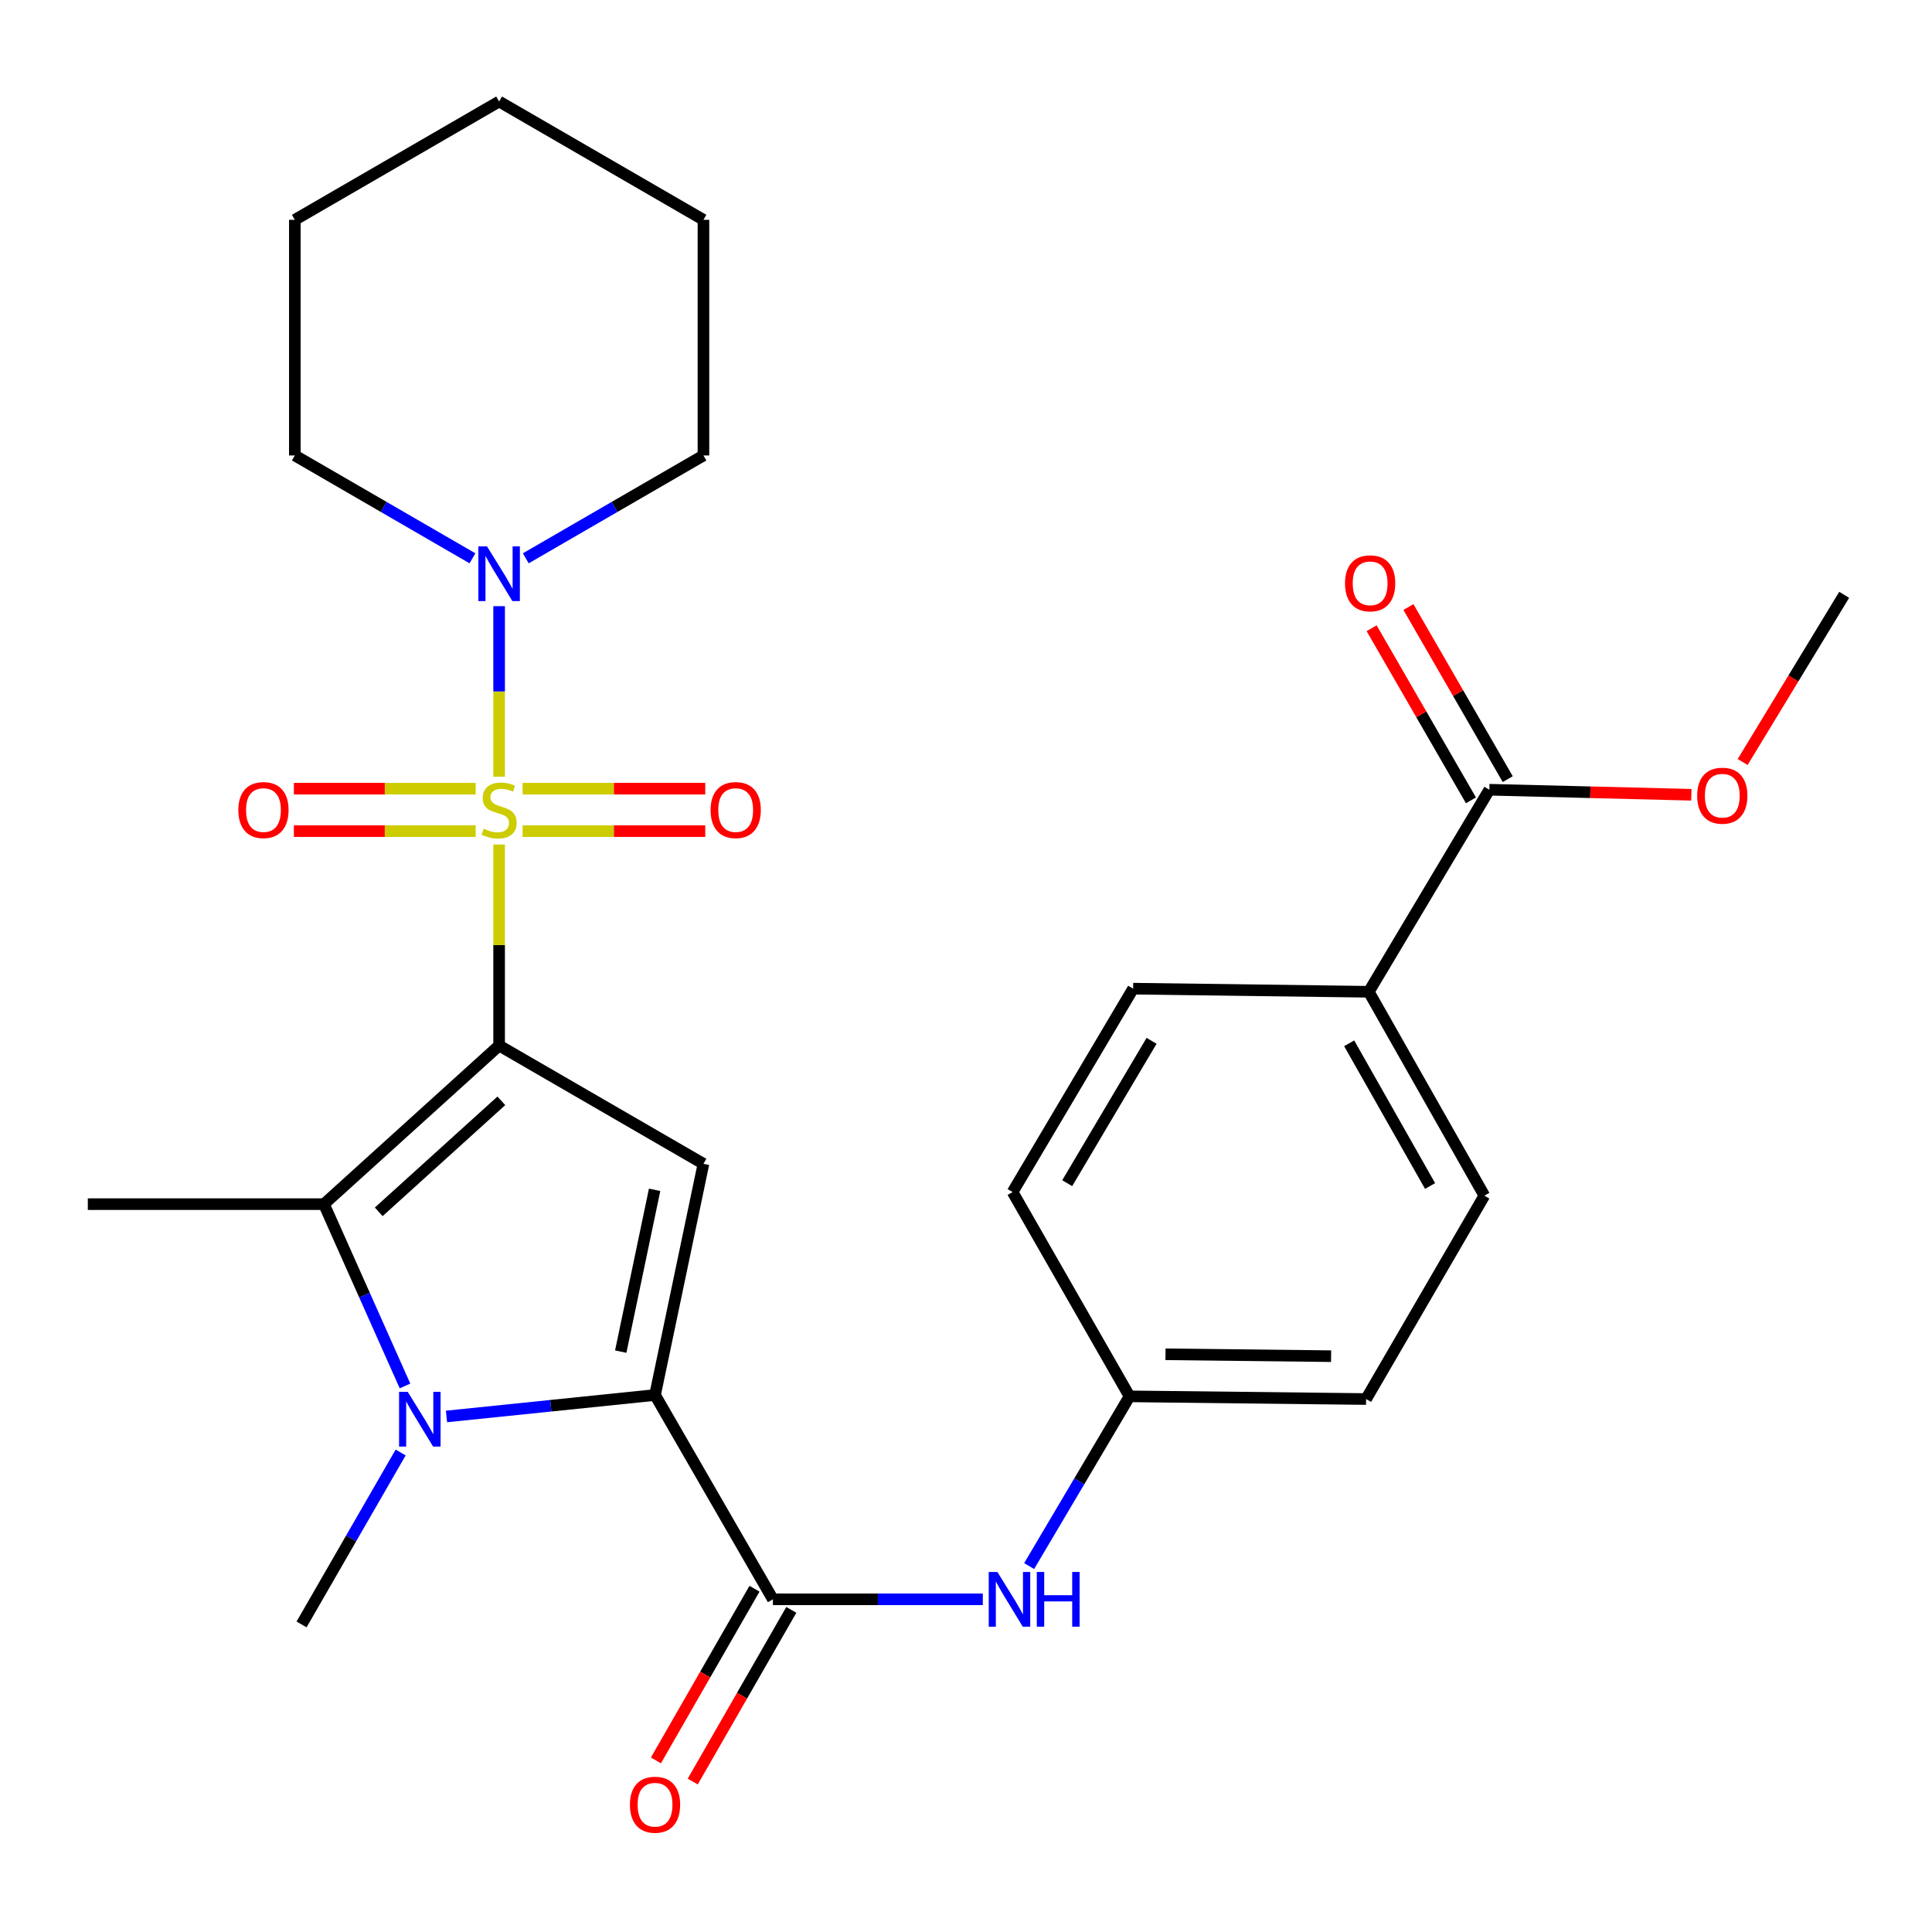 <?xml version='1.0' encoding='iso-8859-1'?>
<svg version='1.1' baseProfile='full'
              xmlns='http://www.w3.org/2000/svg'
                      xmlns:rdkit='http://www.rdkit.org/xml'
                      xmlns:xlink='http://www.w3.org/1999/xlink'
                  xml:space='preserve'
width='1000px' height='1000px' viewBox='0 0 1000 1000'>
<!-- END OF HEADER -->
<rect style='opacity:1.0;fill:#FFFFFF;stroke:none' width='1000' height='1000' x='0' y='0'> </rect>
<path class='bond-0' d='M 258.343,541.171 L 258.343,489.153' style='fill:none;fill-rule:evenodd;stroke:#000000;stroke-width:6px;stroke-linecap:butt;stroke-linejoin:miter;stroke-opacity:1' />
<path class='bond-0' d='M 258.343,489.153 L 258.343,437.135' style='fill:none;fill-rule:evenodd;stroke:#CCCC00;stroke-width:6px;stroke-linecap:butt;stroke-linejoin:miter;stroke-opacity:1' />
<path class='bond-2' d='M 258.343,541.171 L 364.103,602.397' style='fill:none;fill-rule:evenodd;stroke:#000000;stroke-width:6px;stroke-linecap:butt;stroke-linejoin:miter;stroke-opacity:1' />
<path class='bond-4' d='M 258.343,541.171 L 167.675,623.266' style='fill:none;fill-rule:evenodd;stroke:#000000;stroke-width:6px;stroke-linecap:butt;stroke-linejoin:miter;stroke-opacity:1' />
<path class='bond-4' d='M 259.495,569.778 L 196.028,627.245' style='fill:none;fill-rule:evenodd;stroke:#000000;stroke-width:6px;stroke-linecap:butt;stroke-linejoin:miter;stroke-opacity:1' />
<path class='bond-6' d='M 258.343,402.03 L 258.343,357.895' style='fill:none;fill-rule:evenodd;stroke:#CCCC00;stroke-width:6px;stroke-linecap:butt;stroke-linejoin:miter;stroke-opacity:1' />
<path class='bond-6' d='M 258.343,357.895 L 258.343,313.76' style='fill:none;fill-rule:evenodd;stroke:#0000FF;stroke-width:6px;stroke-linecap:butt;stroke-linejoin:miter;stroke-opacity:1' />
<path class='bond-8' d='M 246.213,408.216 L 199.163,408.216' style='fill:none;fill-rule:evenodd;stroke:#CCCC00;stroke-width:6px;stroke-linecap:butt;stroke-linejoin:miter;stroke-opacity:1' />
<path class='bond-8' d='M 199.163,408.216 L 152.112,408.216' style='fill:none;fill-rule:evenodd;stroke:#FF0000;stroke-width:6px;stroke-linecap:butt;stroke-linejoin:miter;stroke-opacity:1' />
<path class='bond-8' d='M 246.213,430.196 L 199.163,430.196' style='fill:none;fill-rule:evenodd;stroke:#CCCC00;stroke-width:6px;stroke-linecap:butt;stroke-linejoin:miter;stroke-opacity:1' />
<path class='bond-8' d='M 199.163,430.196 L 152.112,430.196' style='fill:none;fill-rule:evenodd;stroke:#FF0000;stroke-width:6px;stroke-linecap:butt;stroke-linejoin:miter;stroke-opacity:1' />
<path class='bond-9' d='M 270.484,430.196 L 317.761,430.196' style='fill:none;fill-rule:evenodd;stroke:#CCCC00;stroke-width:6px;stroke-linecap:butt;stroke-linejoin:miter;stroke-opacity:1' />
<path class='bond-9' d='M 317.761,430.196 L 365.038,430.196' style='fill:none;fill-rule:evenodd;stroke:#FF0000;stroke-width:6px;stroke-linecap:butt;stroke-linejoin:miter;stroke-opacity:1' />
<path class='bond-9' d='M 270.484,408.216 L 317.761,408.216' style='fill:none;fill-rule:evenodd;stroke:#CCCC00;stroke-width:6px;stroke-linecap:butt;stroke-linejoin:miter;stroke-opacity:1' />
<path class='bond-9' d='M 317.761,408.216 L 365.038,408.216' style='fill:none;fill-rule:evenodd;stroke:#FF0000;stroke-width:6px;stroke-linecap:butt;stroke-linejoin:miter;stroke-opacity:1' />
<path class='bond-1' d='M 339.046,722.053 L 364.103,602.397' style='fill:none;fill-rule:evenodd;stroke:#000000;stroke-width:6px;stroke-linecap:butt;stroke-linejoin:miter;stroke-opacity:1' />
<path class='bond-1' d='M 321.291,699.6 L 338.831,615.84' style='fill:none;fill-rule:evenodd;stroke:#000000;stroke-width:6px;stroke-linecap:butt;stroke-linejoin:miter;stroke-opacity:1' />
<path class='bond-5' d='M 339.046,722.053 L 400.052,827.801' style='fill:none;fill-rule:evenodd;stroke:#000000;stroke-width:6px;stroke-linecap:butt;stroke-linejoin:miter;stroke-opacity:1' />
<path class='bond-28' d='M 339.046,722.053 L 285.073,727.608' style='fill:none;fill-rule:evenodd;stroke:#000000;stroke-width:6px;stroke-linecap:butt;stroke-linejoin:miter;stroke-opacity:1' />
<path class='bond-28' d='M 285.073,727.608 L 231.101,733.162' style='fill:none;fill-rule:evenodd;stroke:#0000FF;stroke-width:6px;stroke-linecap:butt;stroke-linejoin:miter;stroke-opacity:1' />
<path class='bond-3' d='M 209.63,717.375 L 188.653,670.32' style='fill:none;fill-rule:evenodd;stroke:#0000FF;stroke-width:6px;stroke-linecap:butt;stroke-linejoin:miter;stroke-opacity:1' />
<path class='bond-3' d='M 188.653,670.32 L 167.675,623.266' style='fill:none;fill-rule:evenodd;stroke:#000000;stroke-width:6px;stroke-linecap:butt;stroke-linejoin:miter;stroke-opacity:1' />
<path class='bond-17' d='M 207.375,751.807 L 181.731,796.307' style='fill:none;fill-rule:evenodd;stroke:#0000FF;stroke-width:6px;stroke-linecap:butt;stroke-linejoin:miter;stroke-opacity:1' />
<path class='bond-17' d='M 181.731,796.307 L 156.087,840.806' style='fill:none;fill-rule:evenodd;stroke:#000000;stroke-width:6px;stroke-linecap:butt;stroke-linejoin:miter;stroke-opacity:1' />
<path class='bond-18' d='M 167.675,623.266 L 45.455,623.266' style='fill:none;fill-rule:evenodd;stroke:#000000;stroke-width:6px;stroke-linecap:butt;stroke-linejoin:miter;stroke-opacity:1' />
<path class='bond-7' d='M 400.052,827.801 L 454.378,827.801' style='fill:none;fill-rule:evenodd;stroke:#000000;stroke-width:6px;stroke-linecap:butt;stroke-linejoin:miter;stroke-opacity:1' />
<path class='bond-7' d='M 454.378,827.801 L 508.704,827.801' style='fill:none;fill-rule:evenodd;stroke:#0000FF;stroke-width:6px;stroke-linecap:butt;stroke-linejoin:miter;stroke-opacity:1' />
<path class='bond-12' d='M 390.522,822.329 L 365.01,866.755' style='fill:none;fill-rule:evenodd;stroke:#000000;stroke-width:6px;stroke-linecap:butt;stroke-linejoin:miter;stroke-opacity:1' />
<path class='bond-12' d='M 365.01,866.755 L 339.497,911.182' style='fill:none;fill-rule:evenodd;stroke:#FF0000;stroke-width:6px;stroke-linecap:butt;stroke-linejoin:miter;stroke-opacity:1' />
<path class='bond-12' d='M 409.583,833.274 L 384.07,877.701' style='fill:none;fill-rule:evenodd;stroke:#000000;stroke-width:6px;stroke-linecap:butt;stroke-linejoin:miter;stroke-opacity:1' />
<path class='bond-12' d='M 384.07,877.701 L 358.558,922.128' style='fill:none;fill-rule:evenodd;stroke:#FF0000;stroke-width:6px;stroke-linecap:butt;stroke-linejoin:miter;stroke-opacity:1' />
<path class='bond-22' d='M 272.138,288.987 L 318.12,262.367' style='fill:none;fill-rule:evenodd;stroke:#0000FF;stroke-width:6px;stroke-linecap:butt;stroke-linejoin:miter;stroke-opacity:1' />
<path class='bond-22' d='M 318.12,262.367 L 364.103,235.747' style='fill:none;fill-rule:evenodd;stroke:#000000;stroke-width:6px;stroke-linecap:butt;stroke-linejoin:miter;stroke-opacity:1' />
<path class='bond-23' d='M 244.548,288.986 L 198.577,262.366' style='fill:none;fill-rule:evenodd;stroke:#0000FF;stroke-width:6px;stroke-linecap:butt;stroke-linejoin:miter;stroke-opacity:1' />
<path class='bond-23' d='M 198.577,262.366 L 152.607,235.747' style='fill:none;fill-rule:evenodd;stroke:#000000;stroke-width:6px;stroke-linecap:butt;stroke-linejoin:miter;stroke-opacity:1' />
<path class='bond-14' d='M 532.686,810.59 L 558.667,766.67' style='fill:none;fill-rule:evenodd;stroke:#0000FF;stroke-width:6px;stroke-linecap:butt;stroke-linejoin:miter;stroke-opacity:1' />
<path class='bond-14' d='M 558.667,766.67 L 584.647,722.749' style='fill:none;fill-rule:evenodd;stroke:#000000;stroke-width:6px;stroke-linecap:butt;stroke-linejoin:miter;stroke-opacity:1' />
<path class='bond-10' d='M 770.879,408.766 L 708.48,513.342' style='fill:none;fill-rule:evenodd;stroke:#000000;stroke-width:6px;stroke-linecap:butt;stroke-linejoin:miter;stroke-opacity:1' />
<path class='bond-13' d='M 780.397,403.273 L 754.695,358.736' style='fill:none;fill-rule:evenodd;stroke:#000000;stroke-width:6px;stroke-linecap:butt;stroke-linejoin:miter;stroke-opacity:1' />
<path class='bond-13' d='M 754.695,358.736 L 728.993,314.199' style='fill:none;fill-rule:evenodd;stroke:#FF0000;stroke-width:6px;stroke-linecap:butt;stroke-linejoin:miter;stroke-opacity:1' />
<path class='bond-13' d='M 761.36,414.259 L 735.658,369.722' style='fill:none;fill-rule:evenodd;stroke:#000000;stroke-width:6px;stroke-linecap:butt;stroke-linejoin:miter;stroke-opacity:1' />
<path class='bond-13' d='M 735.658,369.722 L 709.956,325.185' style='fill:none;fill-rule:evenodd;stroke:#FF0000;stroke-width:6px;stroke-linecap:butt;stroke-linejoin:miter;stroke-opacity:1' />
<path class='bond-19' d='M 770.879,408.766 L 823.157,410.068' style='fill:none;fill-rule:evenodd;stroke:#000000;stroke-width:6px;stroke-linecap:butt;stroke-linejoin:miter;stroke-opacity:1' />
<path class='bond-19' d='M 823.157,410.068 L 875.436,411.371' style='fill:none;fill-rule:evenodd;stroke:#FF0000;stroke-width:6px;stroke-linecap:butt;stroke-linejoin:miter;stroke-opacity:1' />
<path class='bond-11' d='M 708.48,513.342 L 768.302,618.87' style='fill:none;fill-rule:evenodd;stroke:#000000;stroke-width:6px;stroke-linecap:butt;stroke-linejoin:miter;stroke-opacity:1' />
<path class='bond-11' d='M 698.332,540.01 L 740.207,613.88' style='fill:none;fill-rule:evenodd;stroke:#000000;stroke-width:6px;stroke-linecap:butt;stroke-linejoin:miter;stroke-opacity:1' />
<path class='bond-30' d='M 708.48,513.342 L 586.503,511.73' style='fill:none;fill-rule:evenodd;stroke:#000000;stroke-width:6px;stroke-linecap:butt;stroke-linejoin:miter;stroke-opacity:1' />
<path class='bond-20' d='M 584.647,722.749 L 524.117,617.001' style='fill:none;fill-rule:evenodd;stroke:#000000;stroke-width:6px;stroke-linecap:butt;stroke-linejoin:miter;stroke-opacity:1' />
<path class='bond-21' d='M 584.647,722.749 L 707.088,724.141' style='fill:none;fill-rule:evenodd;stroke:#000000;stroke-width:6px;stroke-linecap:butt;stroke-linejoin:miter;stroke-opacity:1' />
<path class='bond-21' d='M 603.263,700.98 L 688.972,701.954' style='fill:none;fill-rule:evenodd;stroke:#000000;stroke-width:6px;stroke-linecap:butt;stroke-linejoin:miter;stroke-opacity:1' />
<path class='bond-15' d='M 586.503,511.73 L 524.117,617.001' style='fill:none;fill-rule:evenodd;stroke:#000000;stroke-width:6px;stroke-linecap:butt;stroke-linejoin:miter;stroke-opacity:1' />
<path class='bond-15' d='M 596.054,538.726 L 552.384,612.417' style='fill:none;fill-rule:evenodd;stroke:#000000;stroke-width:6px;stroke-linecap:butt;stroke-linejoin:miter;stroke-opacity:1' />
<path class='bond-16' d='M 768.302,618.87 L 707.088,724.141' style='fill:none;fill-rule:evenodd;stroke:#000000;stroke-width:6px;stroke-linecap:butt;stroke-linejoin:miter;stroke-opacity:1' />
<path class='bond-24' d='M 901.993,394.411 L 928.269,351.144' style='fill:none;fill-rule:evenodd;stroke:#FF0000;stroke-width:6px;stroke-linecap:butt;stroke-linejoin:miter;stroke-opacity:1' />
<path class='bond-24' d='M 928.269,351.144 L 954.545,307.878' style='fill:none;fill-rule:evenodd;stroke:#000000;stroke-width:6px;stroke-linecap:butt;stroke-linejoin:miter;stroke-opacity:1' />
<path class='bond-26' d='M 364.103,235.747 L 364.103,113.783' style='fill:none;fill-rule:evenodd;stroke:#000000;stroke-width:6px;stroke-linecap:butt;stroke-linejoin:miter;stroke-opacity:1' />
<path class='bond-25' d='M 152.607,235.747 L 152.607,113.783' style='fill:none;fill-rule:evenodd;stroke:#000000;stroke-width:6px;stroke-linecap:butt;stroke-linejoin:miter;stroke-opacity:1' />
<path class='bond-27' d='M 152.607,113.783 L 258.343,52.544' style='fill:none;fill-rule:evenodd;stroke:#000000;stroke-width:6px;stroke-linecap:butt;stroke-linejoin:miter;stroke-opacity:1' />
<path class='bond-29' d='M 364.103,113.783 L 258.343,52.544' style='fill:none;fill-rule:evenodd;stroke:#000000;stroke-width:6px;stroke-linecap:butt;stroke-linejoin:miter;stroke-opacity:1' />
<path  class='atom-1' d='M 250.343 428.926
Q 250.663 429.046, 251.983 429.606
Q 253.303 430.166, 254.743 430.526
Q 256.223 430.846, 257.663 430.846
Q 260.343 430.846, 261.903 429.566
Q 263.463 428.246, 263.463 425.966
Q 263.463 424.406, 262.663 423.446
Q 261.903 422.486, 260.703 421.966
Q 259.503 421.446, 257.503 420.846
Q 254.983 420.086, 253.463 419.366
Q 251.983 418.646, 250.903 417.126
Q 249.863 415.606, 249.863 413.046
Q 249.863 409.486, 252.263 407.286
Q 254.703 405.086, 259.503 405.086
Q 262.783 405.086, 266.503 406.646
L 265.583 409.726
Q 262.183 408.326, 259.623 408.326
Q 256.863 408.326, 255.343 409.486
Q 253.823 410.606, 253.863 412.566
Q 253.863 414.086, 254.623 415.006
Q 255.423 415.926, 256.543 416.446
Q 257.703 416.966, 259.623 417.566
Q 262.183 418.366, 263.703 419.166
Q 265.223 419.966, 266.303 421.606
Q 267.423 423.206, 267.423 425.966
Q 267.423 429.886, 264.783 432.006
Q 262.183 434.086, 257.823 434.086
Q 255.303 434.086, 253.383 433.526
Q 251.503 433.006, 249.263 432.086
L 250.343 428.926
' fill='#CCCC00'/>
<path  class='atom-4' d='M 211.041 720.422
L 220.321 735.422
Q 221.241 736.902, 222.721 739.582
Q 224.201 742.262, 224.281 742.422
L 224.281 720.422
L 228.041 720.422
L 228.041 748.742
L 224.161 748.742
L 214.201 732.342
Q 213.041 730.422, 211.801 728.222
Q 210.601 726.022, 210.241 725.342
L 210.241 748.742
L 206.561 748.742
L 206.561 720.422
L 211.041 720.422
' fill='#0000FF'/>
<path  class='atom-7' d='M 252.083 282.813
L 261.363 297.813
Q 262.283 299.293, 263.763 301.973
Q 265.243 304.653, 265.323 304.813
L 265.323 282.813
L 269.083 282.813
L 269.083 311.133
L 265.203 311.133
L 255.243 294.733
Q 254.083 292.813, 252.843 290.613
Q 251.643 288.413, 251.283 287.733
L 251.283 311.133
L 247.603 311.133
L 247.603 282.813
L 252.083 282.813
' fill='#0000FF'/>
<path  class='atom-8' d='M 516.245 813.641
L 525.525 828.641
Q 526.445 830.121, 527.925 832.801
Q 529.405 835.481, 529.485 835.641
L 529.485 813.641
L 533.245 813.641
L 533.245 841.961
L 529.365 841.961
L 519.405 825.561
Q 518.245 823.641, 517.005 821.441
Q 515.805 819.241, 515.445 818.561
L 515.445 841.961
L 511.765 841.961
L 511.765 813.641
L 516.245 813.641
' fill='#0000FF'/>
<path  class='atom-8' d='M 536.645 813.641
L 540.485 813.641
L 540.485 825.681
L 554.965 825.681
L 554.965 813.641
L 558.805 813.641
L 558.805 841.961
L 554.965 841.961
L 554.965 828.881
L 540.485 828.881
L 540.485 841.961
L 536.645 841.961
L 536.645 813.641
' fill='#0000FF'/>
<path  class='atom-9' d='M 123.366 419.286
Q 123.366 412.486, 126.726 408.686
Q 130.086 404.886, 136.366 404.886
Q 142.646 404.886, 146.006 408.686
Q 149.366 412.486, 149.366 419.286
Q 149.366 426.166, 145.966 430.086
Q 142.566 433.966, 136.366 433.966
Q 130.126 433.966, 126.726 430.086
Q 123.366 426.206, 123.366 419.286
M 136.366 430.766
Q 140.686 430.766, 143.006 427.886
Q 145.366 424.966, 145.366 419.286
Q 145.366 413.726, 143.006 410.926
Q 140.686 408.086, 136.366 408.086
Q 132.046 408.086, 129.686 410.886
Q 127.366 413.686, 127.366 419.286
Q 127.366 425.006, 129.686 427.886
Q 132.046 430.766, 136.366 430.766
' fill='#FF0000'/>
<path  class='atom-10' d='M 367.795 419.286
Q 367.795 412.486, 371.155 408.686
Q 374.515 404.886, 380.795 404.886
Q 387.075 404.886, 390.435 408.686
Q 393.795 412.486, 393.795 419.286
Q 393.795 426.166, 390.395 430.086
Q 386.995 433.966, 380.795 433.966
Q 374.555 433.966, 371.155 430.086
Q 367.795 426.206, 367.795 419.286
M 380.795 430.766
Q 385.115 430.766, 387.435 427.886
Q 389.795 424.966, 389.795 419.286
Q 389.795 413.726, 387.435 410.926
Q 385.115 408.086, 380.795 408.086
Q 376.475 408.086, 374.115 410.886
Q 371.795 413.686, 371.795 419.286
Q 371.795 425.006, 374.115 427.886
Q 376.475 430.766, 380.795 430.766
' fill='#FF0000'/>
<path  class='atom-13' d='M 326.046 934.118
Q 326.046 927.318, 329.406 923.518
Q 332.766 919.718, 339.046 919.718
Q 345.326 919.718, 348.686 923.518
Q 352.046 927.318, 352.046 934.118
Q 352.046 940.998, 348.646 944.918
Q 345.246 948.798, 339.046 948.798
Q 332.806 948.798, 329.406 944.918
Q 326.046 941.038, 326.046 934.118
M 339.046 945.598
Q 343.366 945.598, 345.686 942.718
Q 348.046 939.798, 348.046 934.118
Q 348.046 928.558, 345.686 925.758
Q 343.366 922.918, 339.046 922.918
Q 334.726 922.918, 332.366 925.718
Q 330.046 928.518, 330.046 934.118
Q 330.046 939.838, 332.366 942.718
Q 334.726 945.598, 339.046 945.598
' fill='#FF0000'/>
<path  class='atom-14' d='M 696.176 301.926
Q 696.176 295.126, 699.536 291.326
Q 702.896 287.526, 709.176 287.526
Q 715.456 287.526, 718.816 291.326
Q 722.176 295.126, 722.176 301.926
Q 722.176 308.806, 718.776 312.726
Q 715.376 316.606, 709.176 316.606
Q 702.936 316.606, 699.536 312.726
Q 696.176 308.846, 696.176 301.926
M 709.176 313.406
Q 713.496 313.406, 715.816 310.526
Q 718.176 307.606, 718.176 301.926
Q 718.176 296.366, 715.816 293.566
Q 713.496 290.726, 709.176 290.726
Q 704.856 290.726, 702.496 293.526
Q 700.176 296.326, 700.176 301.926
Q 700.176 307.646, 702.496 310.526
Q 704.856 313.406, 709.176 313.406
' fill='#FF0000'/>
<path  class='atom-20' d='M 878.451 411.85
Q 878.451 405.05, 881.811 401.25
Q 885.171 397.45, 891.451 397.45
Q 897.731 397.45, 901.091 401.25
Q 904.451 405.05, 904.451 411.85
Q 904.451 418.73, 901.051 422.65
Q 897.651 426.53, 891.451 426.53
Q 885.211 426.53, 881.811 422.65
Q 878.451 418.77, 878.451 411.85
M 891.451 423.33
Q 895.771 423.33, 898.091 420.45
Q 900.451 417.53, 900.451 411.85
Q 900.451 406.29, 898.091 403.49
Q 895.771 400.65, 891.451 400.65
Q 887.131 400.65, 884.771 403.45
Q 882.451 406.25, 882.451 411.85
Q 882.451 417.57, 884.771 420.45
Q 887.131 423.33, 891.451 423.33
' fill='#FF0000'/>
</svg>
